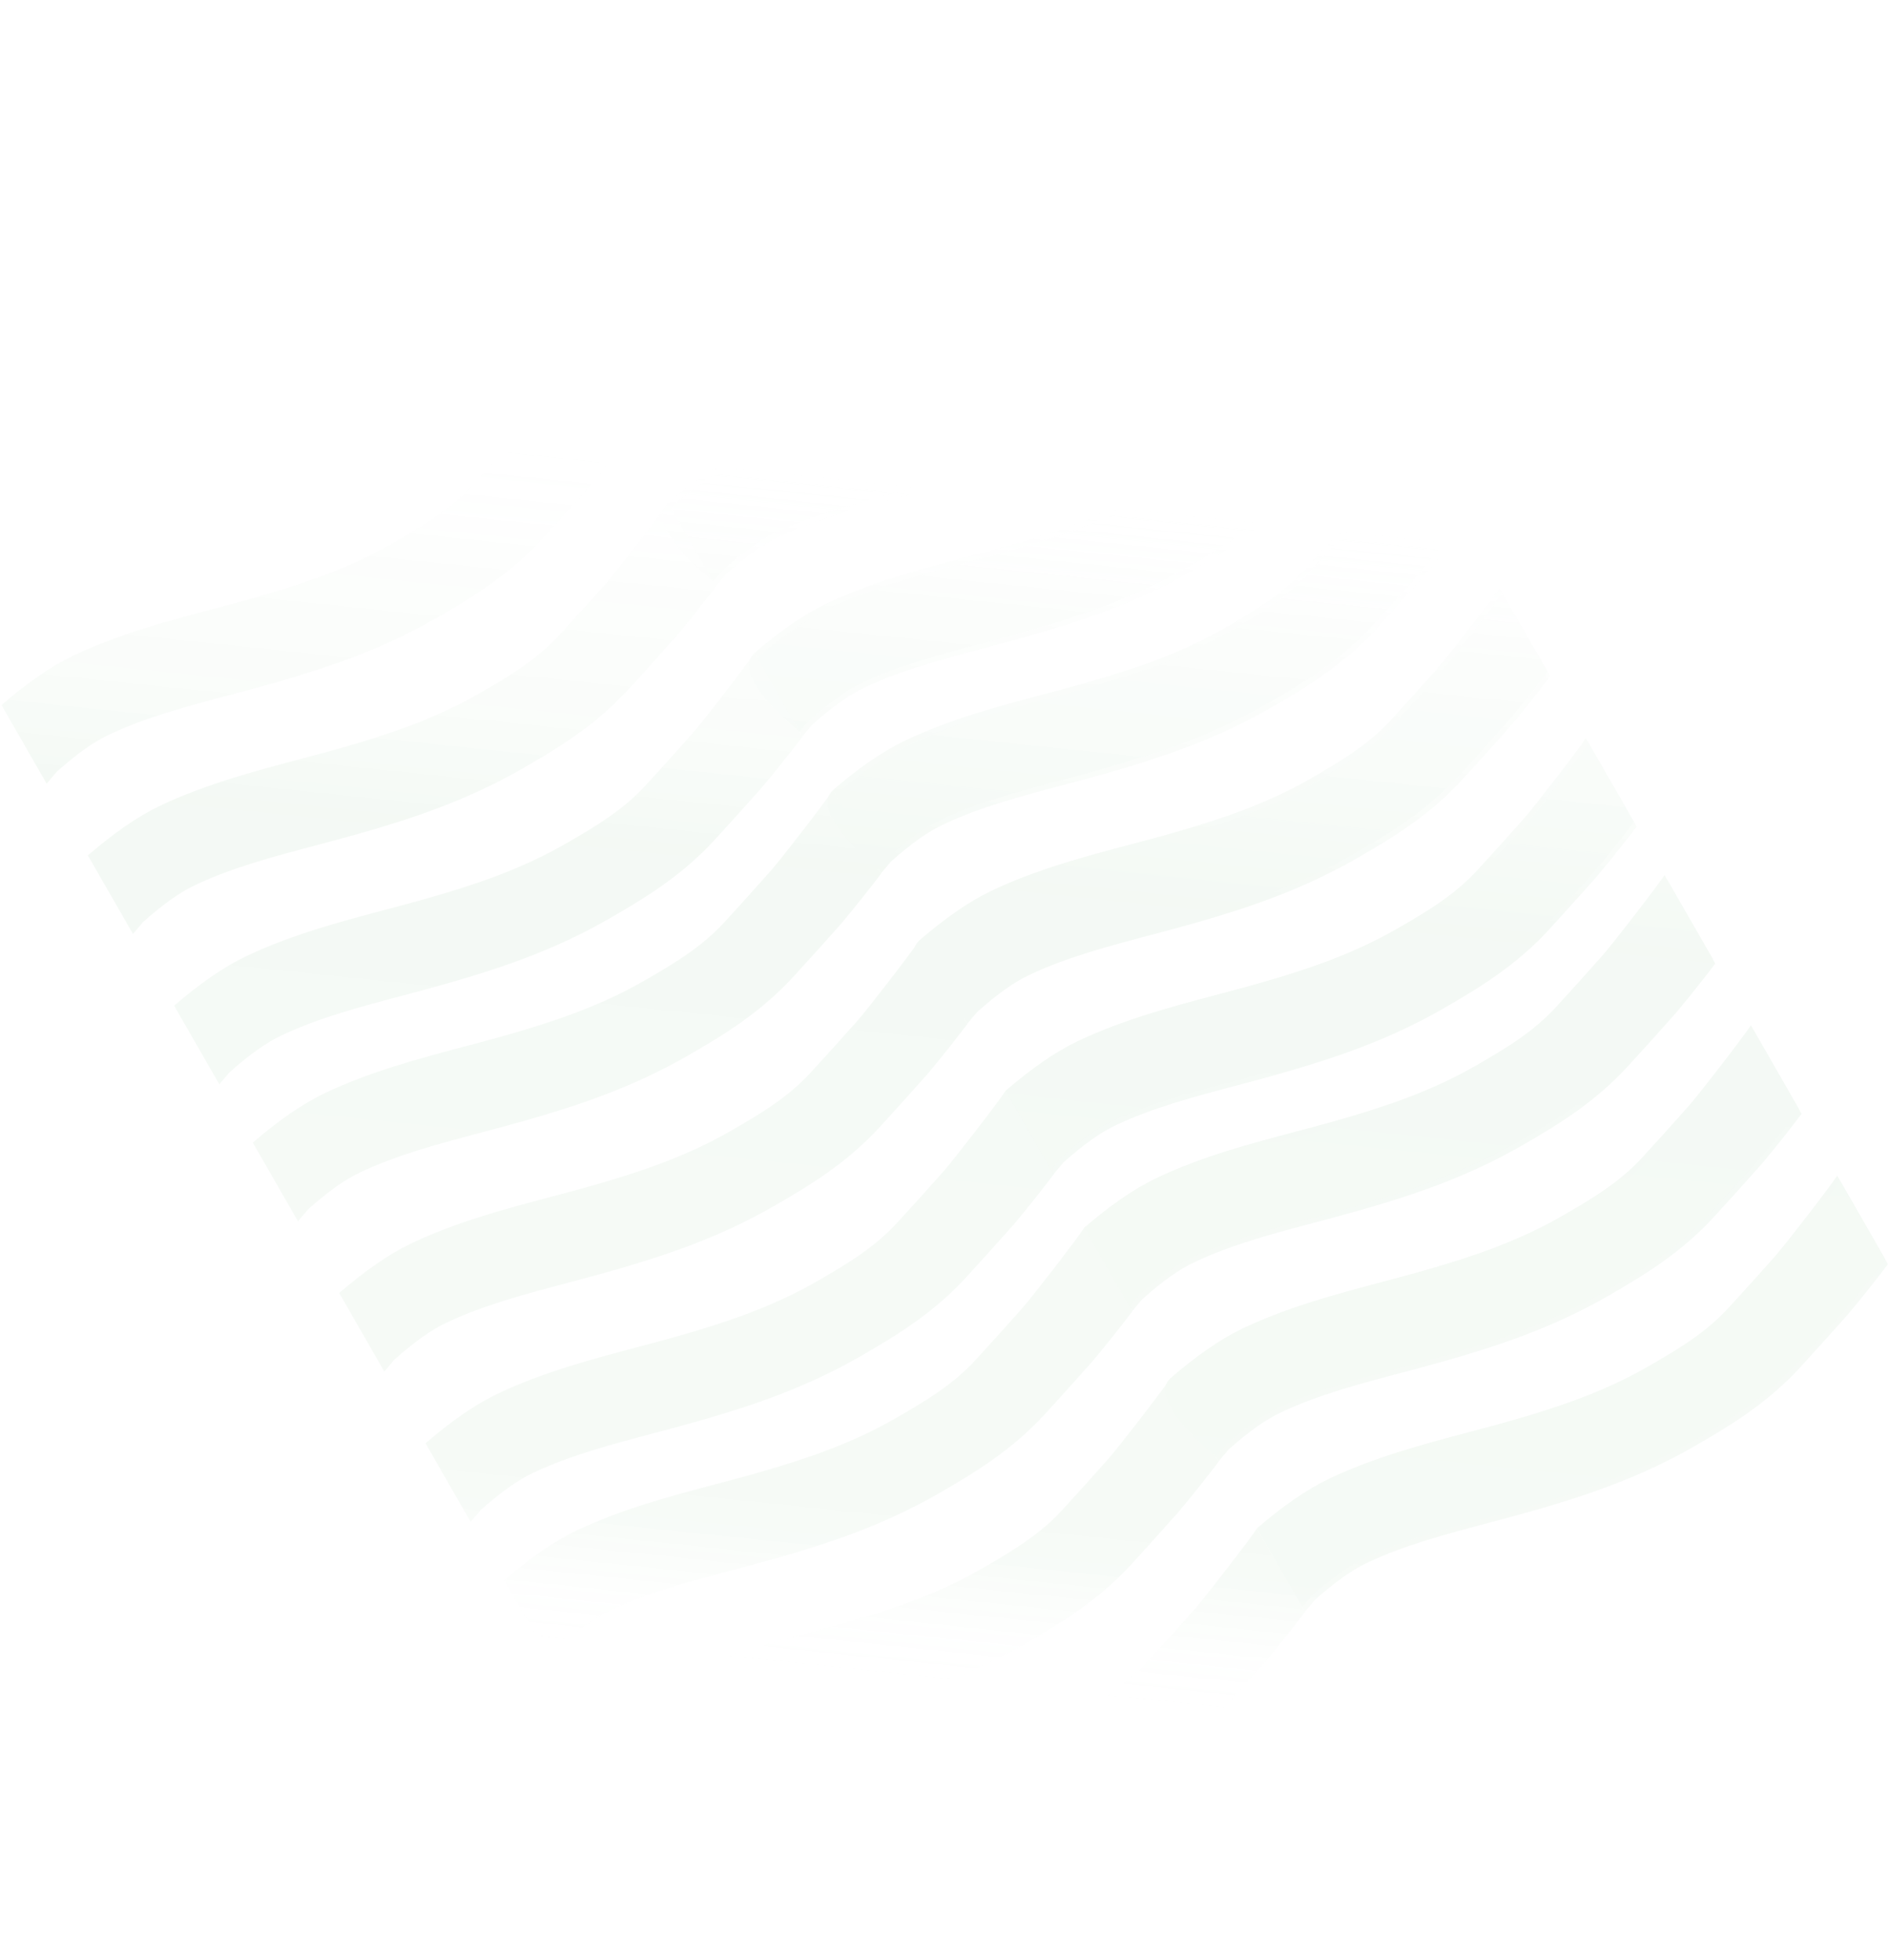 <svg width="1244" height="1291" viewBox="0 0 1244 1291" fill="none" xmlns="http://www.w3.org/2000/svg">
<g opacity="0.05">
<path d="M496.743 430.164C490.677 439.277 462.275 475.964 455.976 483.07C445.937 494.432 435.537 505.934 425.397 516.992C410.592 533.131 393.342 543.664 372.305 555.747C342.688 572.758 312.058 582.814 283.427 591.03C273.902 593.802 264.208 596.342 254.402 598.946C223.931 607.034 192.432 615.384 162.462 629.537C147.069 636.897 131.55 647.818 114.692 662.306L144.43 714.08L151.083 706.244C164.196 694.531 175.555 686.428 185.795 681.698C209.932 670.271 237.029 663.1 265.723 655.506C275.945 652.794 286.18 650.042 296.178 647.196C329.14 637.677 364.586 626.007 400.735 605.245C425.314 591.127 449.163 576.508 470.765 552.976C481.152 541.579 491.854 529.771 502.1 518.192C511.134 507.381 519.903 496.386 528.399 485.215L496.771 430.148L496.743 430.164ZM399.116 384.074C389.077 395.436 378.677 406.939 368.537 417.996C353.733 434.135 336.482 444.669 315.446 456.751C285.829 473.762 255.199 483.818 226.568 492.034C217.043 494.806 207.348 497.346 197.543 499.95C167.071 508.038 135.572 516.388 105.602 530.541C90.209 537.901 74.704 548.847 57.847 563.335L87.57 615.085L94.223 607.248C107.337 595.536 118.681 587.408 128.936 582.703C153.072 571.275 180.169 564.105 208.863 556.51C219.085 553.799 229.321 551.047 239.318 548.201C272.281 538.681 307.726 527.012 343.876 506.249C368.455 492.132 392.304 477.512 413.905 453.98C424.292 442.584 434.995 430.775 445.24 419.196C454.274 408.386 463.044 397.39 471.54 386.219L439.911 331.153C433.817 340.281 405.415 376.968 399.116 384.074ZM342.257 285.079C332.217 296.44 321.818 307.943 311.677 319C296.873 335.139 279.622 345.673 258.586 357.756C228.969 374.766 198.339 384.822 169.708 393.038C160.183 395.81 150.488 398.35 140.683 400.954C110.212 409.043 78.712 417.393 48.742 431.545C33.349 438.905 17.83 449.827 0.973 464.314L30.711 516.089L37.363 508.252C50.477 496.54 61.821 488.412 72.076 483.707C96.212 472.279 123.309 465.109 152.003 457.515C162.225 454.803 172.461 452.051 182.458 449.205C215.421 439.686 250.867 428.016 287.016 407.253C311.595 393.136 335.444 378.516 357.045 354.984C367.432 343.588 378.135 331.779 388.381 320.201C397.415 309.39 406.184 298.394 414.68 287.223L383.052 232.157C376.957 241.286 348.555 277.972 342.257 285.079Z" fill="url(#paint0_linear_2914_56)"/>
<path d="M662.264 718.339C656.197 727.452 627.795 764.138 621.496 771.245C611.457 782.606 601.058 794.11 590.918 805.167C576.113 821.306 558.862 831.84 537.826 843.922C508.209 860.933 477.579 870.988 448.948 879.205C439.423 881.977 429.728 884.517 419.923 887.121C389.452 895.209 357.952 903.559 327.982 917.712C312.589 925.072 297.07 935.993 280.213 950.481L309.951 1002.26L316.604 994.419C329.717 982.707 341.076 974.604 351.316 969.874C375.453 958.446 402.55 951.276 431.244 943.681C441.466 940.97 451.701 938.218 461.699 935.372C494.661 925.853 530.107 914.183 566.256 893.42C590.835 879.303 614.684 864.683 636.286 841.151C646.673 829.755 657.375 817.946 667.621 806.368C676.655 795.557 685.424 784.561 693.92 773.39C693.92 773.39 686.349 704.519 662.292 718.323C662.281 718.33 662.264 718.339 662.264 718.339ZM564.637 672.249C554.598 683.611 544.198 695.114 534.058 706.171C519.253 722.31 502.002 732.844 480.966 744.926C451.349 761.937 420.719 771.993 392.088 780.209C382.563 782.981 372.869 785.521 363.063 788.125C332.592 796.213 301.092 804.563 271.122 818.716C255.73 826.076 240.225 837.022 223.368 851.51L253.091 903.26L259.744 895.423C272.857 883.711 284.201 875.583 294.456 870.877C318.593 859.45 345.69 852.279 374.384 844.685C384.606 841.974 394.841 839.222 404.839 836.376C437.801 826.856 473.247 815.187 509.396 794.424C533.975 780.307 557.824 765.687 579.426 742.155C589.813 730.758 600.515 718.95 610.761 707.371C619.795 696.561 628.564 685.565 637.06 674.394L605.432 619.328C599.338 628.456 570.936 665.143 564.637 672.249ZM507.777 573.254C497.738 584.615 487.338 596.118 477.198 607.175C462.394 623.314 445.143 633.848 424.107 645.931C394.49 662.941 363.86 672.997 335.228 681.213C325.704 683.985 316.009 686.525 306.204 689.129C275.732 697.218 244.233 705.568 214.263 719.72C198.87 727.08 183.351 738.002 166.494 752.489L196.231 804.264L202.884 796.427C215.998 784.715 227.342 776.587 237.597 771.882C261.733 760.454 288.83 753.284 317.524 745.69C327.746 742.978 337.981 740.226 347.979 737.38C380.942 727.861 416.387 716.191 452.536 695.428C477.116 681.311 500.965 666.691 522.566 643.159C532.953 631.763 543.656 619.954 553.901 608.376C562.935 597.565 571.705 586.569 580.201 575.398L548.572 520.332C542.478 529.461 514.076 566.147 507.777 573.254Z" fill="url(#paint1_linear_2914_56)"/>
<path d="M827.781 1006.52C821.714 1015.63 793.312 1052.32 787.014 1059.42C776.974 1070.78 766.575 1082.29 756.434 1093.34C741.63 1109.48 724.379 1120.02 703.343 1132.1C673.726 1149.11 643.096 1159.17 614.465 1167.38C604.94 1170.15 595.246 1172.69 585.44 1175.3C554.969 1183.39 523.469 1191.74 493.499 1205.89C478.106 1213.25 462.587 1224.17 445.73 1238.66L475.468 1290.43L482.12 1282.6C495.234 1270.88 506.592 1262.78 516.833 1258.05C540.969 1246.62 568.066 1239.45 596.76 1231.86C606.982 1229.15 617.218 1226.4 627.215 1223.55C660.178 1214.03 695.624 1202.36 731.773 1181.6C756.352 1167.48 780.201 1152.86 801.802 1129.33C812.189 1117.93 822.892 1106.12 833.138 1094.54C842.172 1083.73 850.941 1072.74 859.437 1061.57L827.809 1006.5C827.809 1006.5 833.848 997.404 827.781 1006.52ZM730.154 960.427C720.115 971.789 709.715 983.291 699.575 994.349C684.77 1010.49 667.52 1021.02 646.483 1033.1C616.866 1050.11 586.236 1060.17 557.605 1068.39C548.08 1071.16 538.386 1073.7 528.581 1076.3C498.109 1084.39 466.61 1092.74 436.639 1106.89C421.247 1114.25 405.742 1125.2 388.885 1139.69L418.608 1191.44L425.261 1183.6C438.375 1171.89 449.718 1163.76 459.973 1159.06C484.11 1147.63 511.207 1140.46 539.901 1132.86C550.123 1130.15 560.358 1127.4 570.356 1124.55C603.318 1115.03 638.764 1103.36 674.913 1082.6C699.492 1068.48 723.341 1053.86 744.943 1030.33C755.33 1018.94 766.033 1007.13 776.278 995.549C785.312 984.739 794.081 973.743 802.577 962.572L770.949 907.506C764.855 916.634 736.453 953.321 730.154 960.427ZM673.294 861.432C663.255 872.793 652.855 884.296 642.715 895.353C627.911 911.492 610.66 922.026 589.624 934.108C560.007 951.119 529.377 961.175 500.746 969.391C491.221 972.163 481.526 974.703 471.721 977.307C441.249 985.396 409.75 993.745 379.78 1007.9C364.387 1015.26 348.868 1026.18 332.011 1040.67L361.748 1092.44L368.401 1084.61C381.515 1072.89 392.859 1064.76 403.114 1060.06C427.25 1048.63 454.347 1041.46 483.041 1033.87C493.263 1031.16 503.498 1028.4 513.496 1025.56C546.459 1016.04 581.904 1004.37 618.053 983.606C642.633 969.489 666.482 954.869 688.083 931.337C698.47 919.941 709.173 908.132 719.418 896.554C728.452 885.743 737.222 874.747 745.718 863.576C745.718 863.576 720.184 799.381 714.089 808.51C707.995 817.639 679.593 854.325 673.294 861.432Z" fill="url(#paint2_linear_2914_56)"/>
<path d="M880.621 201.139C874.554 210.252 846.152 246.938 839.853 254.045C829.814 265.406 819.414 276.909 809.274 287.966C794.47 304.105 777.219 314.639 756.183 326.722C726.566 343.732 695.936 353.788 667.305 362.005C657.78 364.776 648.085 367.317 638.28 369.92C607.808 378.009 576.309 386.359 546.339 400.511C530.946 407.871 515.427 418.793 498.57 433.28L528.307 485.055L534.96 477.218C548.074 465.506 559.432 457.403 569.673 452.673C593.809 441.245 620.906 434.075 649.6 426.48C659.822 423.769 670.058 421.017 680.055 418.171C713.018 408.652 748.463 396.982 784.613 376.219C809.192 362.102 833.041 347.482 854.642 323.95C865.029 312.554 875.732 300.745 885.978 289.167C895.012 278.356 903.781 267.36 912.277 256.189L880.649 201.123L880.621 201.139ZM782.994 155.049C772.954 166.411 762.555 177.913 752.415 188.971C737.61 205.11 720.359 215.643 699.323 227.726C669.706 244.737 639.076 254.792 610.445 263.009C600.92 265.781 591.226 268.321 581.42 270.925C550.949 279.013 519.449 287.363 489.479 301.516C474.087 308.876 458.582 319.822 441.724 334.309L471.448 386.059L478.1 378.223C491.214 366.511 502.558 358.382 512.813 353.677C536.95 342.25 564.046 335.079 592.74 327.485C602.962 324.773 613.198 322.021 623.196 319.175C656.158 309.656 691.604 297.987 727.753 277.224C752.332 263.106 776.181 248.487 797.782 224.955C808.169 213.558 818.872 201.75 829.118 190.171C838.152 179.361 846.921 168.365 855.417 157.194L823.789 102.127C817.694 111.256 789.292 147.942 782.994 155.049ZM726.134 56.053C716.095 67.415 705.695 78.918 695.555 89.975C680.75 106.114 663.5 116.648 642.463 128.73C612.847 145.741 582.216 155.797 553.585 164.013C544.061 166.785 534.366 169.325 524.561 171.929C494.089 180.017 462.59 188.367 432.62 202.52C417.227 209.88 401.708 220.801 384.851 235.289L414.588 287.064L421.241 279.227C434.355 267.515 445.699 259.387 455.953 254.681C480.09 243.254 507.187 236.083 535.881 228.489C546.103 225.778 556.338 223.026 566.336 220.18C599.299 210.66 634.744 198.991 670.893 178.228C695.472 164.111 719.321 149.491 740.923 125.959C751.31 114.562 762.013 102.754 772.258 91.175C781.292 80.365 790.061 69.369 798.557 58.198L766.929 3.132C760.835 12.26 732.433 48.947 726.134 56.053Z" fill="url(#paint3_linear_2914_56)"/>
<path d="M1046.14 489.314C1040.07 498.427 1011.67 535.113 1005.37 542.22C995.335 553.581 984.935 565.084 974.795 576.141C959.991 592.28 942.74 602.814 921.704 614.897C892.087 631.908 861.456 641.963 832.825 650.18C823.3 652.951 813.606 655.491 803.801 658.095C773.329 666.184 741.83 674.534 711.86 688.686C696.467 696.046 680.948 706.968 664.09 721.455L693.828 773.23L700.481 765.394C713.595 753.682 724.953 745.578 735.194 740.848C759.33 729.421 786.427 722.25 815.121 714.656C825.343 711.944 835.578 709.192 845.576 706.346C878.539 696.827 913.984 685.158 950.133 664.395C974.713 650.277 998.562 635.658 1020.16 612.126C1030.55 600.729 1041.25 588.921 1051.5 577.342C1060.53 566.532 1069.3 555.536 1077.8 544.365L1046.17 489.298L1046.14 489.314ZM948.514 443.224C938.475 454.585 928.075 466.088 917.935 477.146C903.131 493.285 885.88 503.818 864.844 515.901C835.227 532.912 804.597 542.967 775.966 551.184C766.441 553.956 756.746 556.496 746.941 559.1C716.469 567.188 684.97 575.538 655 589.691C639.607 597.051 624.102 607.997 607.245 622.484L636.968 674.234L643.621 666.398C656.735 654.686 668.079 646.557 678.334 641.852C702.47 630.425 729.567 623.254 758.261 615.66C768.483 612.948 778.719 610.196 788.716 607.35C821.679 597.831 857.124 586.162 893.274 565.399C917.853 551.281 941.702 536.662 963.303 513.13C973.69 501.733 984.393 489.925 994.639 478.346C1003.67 467.536 1012.44 456.54 1020.94 445.369L989.31 390.302C983.215 399.431 954.813 436.117 948.514 443.224ZM891.655 344.228C881.616 355.59 871.216 367.093 861.076 378.15C846.271 394.289 829.02 404.823 807.984 416.905C778.367 433.916 747.737 443.972 719.106 452.188C709.581 454.96 699.887 457.5 690.081 460.104C659.61 468.192 628.11 476.542 598.14 490.695C582.748 498.055 567.228 508.976 550.371 523.464L580.109 575.239L586.761 567.402C599.875 555.69 611.219 547.562 621.474 542.857C645.611 531.429 672.707 524.258 701.401 516.664C711.623 513.953 721.859 511.201 731.856 508.355C764.819 498.835 800.265 487.166 836.414 466.403C860.993 452.286 884.842 437.666 906.444 414.134C916.831 402.737 927.533 390.929 937.779 379.35C946.813 368.54 955.582 357.544 964.078 346.373L932.45 291.307C926.355 300.435 897.954 337.122 891.655 344.228Z" fill="url(#paint4_linear_2914_56)"/>
<path d="M1211.66 777.492C1205.59 786.604 1177.19 823.291 1170.89 830.397C1160.85 841.759 1150.45 853.262 1140.31 864.319C1125.51 880.458 1108.26 890.992 1087.22 903.074C1057.6 920.085 1026.97 930.141 998.342 938.357C988.817 941.129 979.123 943.669 969.318 946.273C938.846 954.361 907.347 962.711 877.377 976.864C861.984 984.224 846.465 995.145 829.607 1009.63L859.345 1061.41L865.998 1053.57C879.112 1041.86 890.47 1033.76 900.71 1029.03C924.847 1017.6 951.944 1010.43 980.638 1002.83C990.86 1000.12 1001.1 997.37 1011.09 994.524C1044.06 985.004 1079.5 973.335 1115.65 952.572C1140.23 938.455 1164.08 923.835 1185.68 900.303C1196.07 888.907 1206.77 877.098 1217.02 865.519C1226.05 854.709 1234.82 843.713 1243.31 832.542L1211.69 777.476L1211.66 777.492ZM1114.03 731.402C1103.99 742.763 1093.59 754.266 1083.45 765.323C1068.65 781.462 1051.4 791.996 1030.36 804.079C1000.74 821.089 970.114 831.145 941.483 839.362C931.958 842.133 922.263 844.673 912.458 847.277C881.986 855.366 850.487 863.716 820.517 877.868C805.124 885.228 789.619 896.174 772.762 910.662L802.485 962.412L809.138 954.576C822.252 942.863 833.596 934.735 843.851 930.03C867.987 918.602 895.084 911.432 923.778 903.838C934 901.126 944.236 898.374 954.233 895.528C987.196 886.009 1022.64 874.339 1058.79 853.576C1083.37 839.459 1107.22 824.839 1128.82 801.307C1139.21 789.911 1149.91 778.102 1160.16 766.524C1169.19 755.713 1177.96 744.717 1186.45 733.546L1154.83 678.48C1148.73 687.609 1120.33 724.295 1114.03 731.402ZM1057.17 632.406C1047.13 643.768 1036.73 655.27 1026.59 666.328C1011.79 682.467 994.537 693 973.501 705.083C943.884 722.094 913.254 732.15 884.623 740.366C875.098 743.138 865.404 745.678 855.598 748.282C825.127 756.37 793.627 764.72 763.657 778.873C748.264 786.233 732.745 797.154 715.888 811.642L745.626 863.416L752.278 855.58C765.392 843.868 776.736 835.739 786.991 831.034C811.127 819.607 838.224 812.436 866.918 804.842C877.14 802.13 887.376 799.378 897.373 796.532C930.336 787.013 965.782 775.344 1001.93 754.581C1026.51 740.463 1050.36 725.844 1071.96 702.312C1082.35 690.915 1093.05 679.107 1103.3 667.528C1112.33 656.718 1121.1 645.722 1129.6 634.551L1097.97 579.484C1091.87 588.613 1063.47 625.3 1057.17 632.406Z" fill="url(#paint5_linear_2914_56)"/>
<path d="M878.851 198.057C872.784 207.17 844.382 243.856 838.083 250.963C828.044 262.324 817.644 273.827 807.504 284.884C792.7 301.023 775.449 311.557 754.412 323.639C724.796 340.65 694.166 350.706 665.534 358.922C656.01 361.694 646.315 364.234 636.51 366.838C606.038 374.927 574.539 383.276 544.569 397.429C529.176 404.789 513.657 415.711 496.8 430.198C479.942 444.686 526.537 481.973 526.537 481.973L533.19 474.136C546.304 462.424 557.662 454.321 567.903 449.591C592.039 438.163 619.136 430.993 647.83 423.398C658.052 420.687 668.287 417.935 678.285 415.089C711.248 405.569 746.693 393.9 782.842 373.137C807.421 359.02 831.27 344.4 852.872 320.868C863.259 309.472 873.962 297.663 884.207 286.084C893.241 275.274 902.011 264.278 910.507 253.107L878.878 198.041L878.851 198.057ZM781.223 151.967C771.184 163.328 760.784 174.831 750.644 185.889C735.84 202.028 718.589 212.561 697.553 224.644C667.936 241.655 637.306 251.71 608.675 259.927C599.15 262.698 589.455 265.239 579.65 267.842C549.178 275.931 517.679 284.281 487.709 298.434C472.316 305.793 456.811 316.74 439.954 331.227C423.097 345.715 469.678 382.977 469.678 382.977L476.33 375.141C489.444 363.429 500.788 355.3 511.043 350.595C535.179 339.168 562.276 331.997 590.97 324.403C601.192 321.691 611.428 318.939 621.425 316.093C654.388 306.574 689.834 294.904 725.983 274.142C750.562 260.024 774.411 245.405 796.012 221.873C806.399 210.476 817.102 198.668 827.348 187.089C836.382 176.278 845.151 165.283 853.647 154.112L822.019 99.045C815.924 108.174 787.522 144.86 781.223 151.967ZM724.364 52.971C714.325 64.333 703.925 75.835 693.785 86.893C678.98 103.032 661.729 113.566 640.693 125.648C611.076 142.659 580.446 152.715 551.815 160.931C542.29 163.703 532.596 166.243 522.79 168.847C492.319 176.935 460.819 185.285 430.849 199.438C415.457 206.798 399.938 217.719 383.08 232.207C366.223 246.694 412.818 283.981 412.818 283.981L419.471 276.145C432.584 264.433 443.928 256.304 454.183 251.599C478.32 240.172 505.416 233.001 534.111 225.407C544.333 222.696 554.568 219.943 564.566 217.098C597.528 207.578 632.974 195.909 669.123 175.146C693.702 161.028 717.551 146.409 739.153 122.877C749.54 111.48 760.242 99.672 770.488 88.093C779.522 77.283 788.291 66.287 796.787 55.116L765.159 0.049C759.065 9.178 730.663 45.865 724.364 52.971Z" fill="url(#paint6_linear_2914_56)"/>
<path d="M1044.37 486.232C1038.3 495.345 1009.9 532.031 1003.6 539.138C993.565 550.499 983.165 562.002 973.025 573.059C958.22 589.198 940.97 599.732 919.933 611.815C890.316 628.826 859.686 638.881 831.055 647.097C821.53 649.869 811.836 652.409 802.03 655.013C771.559 663.102 740.059 671.451 710.089 685.604C694.697 692.964 679.178 703.886 662.32 718.373L692.058 770.148L698.711 762.312C711.825 750.599 723.183 742.496 733.423 737.766C757.56 726.339 784.657 719.168 813.351 711.574C823.573 708.862 833.808 706.11 843.806 703.264C876.768 693.745 912.214 682.075 948.363 661.313C972.942 647.195 996.791 632.576 1018.39 609.044C1028.78 597.647 1039.48 585.839 1049.73 574.26C1058.76 563.449 1067.53 552.454 1076.03 541.283L1044.4 486.216L1044.37 486.232ZM946.744 440.142C936.705 451.503 926.305 463.006 916.165 474.064C901.361 490.203 884.11 500.736 863.073 512.819C833.457 529.83 802.826 539.885 774.195 548.102C764.671 550.874 754.976 553.414 745.171 556.018C714.699 564.106 683.2 572.456 653.23 586.609C637.837 593.969 622.332 604.915 605.475 619.402C588.618 633.89 635.198 671.152 635.198 671.152L641.851 663.316C654.965 651.604 666.309 643.475 676.563 638.77C700.7 627.343 727.797 620.172 756.491 612.578C766.713 609.866 776.948 607.114 786.946 604.268C819.909 594.749 855.354 583.08 891.503 562.317C916.083 548.199 939.932 533.58 961.533 510.048C971.92 498.651 982.623 486.843 992.868 475.264C1001.9 464.453 1010.67 453.458 1019.17 442.287L987.539 387.22C981.445 396.349 953.043 433.035 946.744 440.142ZM889.885 341.146C879.845 352.508 869.446 364.011 859.305 375.068C844.501 391.207 827.25 401.741 806.214 413.823C776.597 430.834 745.967 440.89 717.336 449.106C707.811 451.878 698.116 454.418 688.311 457.022C657.839 465.11 626.34 473.46 596.37 487.613C580.977 494.973 565.458 505.894 548.601 520.382C531.744 534.869 578.339 572.157 578.339 572.157L584.991 564.32C598.105 552.608 609.449 544.48 619.704 539.774C643.84 528.347 670.937 521.176 699.631 513.582C709.853 510.871 720.089 508.118 730.086 505.273C763.049 495.753 798.494 484.084 834.644 463.321C859.223 449.203 883.072 434.584 904.673 411.052C915.06 399.655 925.763 387.847 936.009 376.268C945.043 365.458 953.812 354.462 962.308 343.291L930.68 288.225C924.585 297.353 896.183 334.04 889.885 341.146Z" fill="url(#paint7_linear_2914_56)"/>
<path d="M1209.89 774.41C1203.82 783.522 1175.42 820.209 1169.12 827.315C1159.08 838.677 1148.68 850.18 1138.54 861.237C1123.74 877.376 1106.49 887.91 1085.45 899.992C1055.83 917.003 1025.2 927.059 996.572 935.275C987.047 938.047 977.353 940.587 967.547 943.191C937.076 951.279 905.576 959.629 875.606 973.782C860.214 981.142 844.695 992.063 827.837 1006.55L857.575 1058.33L864.227 1050.49C877.341 1038.78 888.699 1030.67 898.94 1025.94C923.077 1014.52 950.173 1007.35 978.868 999.751C989.09 997.04 999.325 994.288 1009.32 991.442C1042.29 981.922 1077.73 970.253 1113.88 949.49C1138.46 935.373 1162.31 920.753 1183.91 897.221C1194.3 885.824 1205 874.016 1215.24 862.437C1224.28 851.627 1233.05 840.631 1241.54 829.46L1209.92 774.394L1209.89 774.41ZM1112.26 728.32C1102.22 739.681 1091.82 751.184 1081.68 762.241C1066.88 778.38 1049.63 788.914 1028.59 800.996C998.974 818.007 968.343 828.063 939.712 836.279C930.188 839.051 920.493 841.591 910.688 844.195C880.216 852.284 848.717 860.633 818.747 874.786C803.354 882.146 787.849 893.092 770.992 907.58L800.715 959.33L807.368 951.493C820.482 939.781 831.826 931.653 842.08 926.948C866.217 915.52 893.314 908.35 922.008 900.755C932.23 898.044 942.465 895.292 952.463 892.446C985.426 882.927 1020.87 871.257 1057.02 850.494C1081.6 836.377 1105.45 821.757 1127.05 798.225C1137.44 786.829 1148.14 775.02 1158.39 763.442C1167.42 752.631 1176.19 741.635 1184.68 730.464L1153.06 675.398C1146.96 684.527 1118.56 721.213 1112.26 728.32ZM1055.4 629.324C1045.36 640.685 1034.96 652.188 1024.82 663.246C1010.02 679.385 992.767 689.918 971.731 702.001C942.114 719.012 911.484 729.067 882.853 737.284C873.328 740.056 863.633 742.596 853.828 745.2C823.357 753.288 791.857 761.638 761.887 775.791C746.494 783.151 730.975 794.072 714.118 808.559L743.856 860.334L750.508 852.498C763.622 840.786 774.966 832.657 785.221 827.952C809.357 816.525 836.454 809.354 865.148 801.76C875.37 799.048 885.606 796.296 895.603 793.45C928.566 783.931 964.011 772.261 1000.16 751.499C1024.74 737.381 1048.59 722.762 1070.19 699.23C1080.58 687.833 1091.28 676.025 1101.53 664.446C1110.56 653.635 1119.33 642.64 1127.82 631.469L1096.2 576.402C1090.1 585.531 1061.7 622.217 1055.4 629.324Z" fill="url(#paint8_linear_2914_56)"/>
<path d="M878.823 198.009C872.756 207.121 844.354 243.808 838.055 250.914C828.016 262.276 817.616 273.779 807.476 284.836C792.672 300.975 775.421 311.509 754.385 323.591C724.768 340.602 694.138 350.658 665.507 358.874C655.982 361.646 646.287 364.186 636.482 366.79C606.01 374.878 574.511 383.228 544.541 397.381C529.148 404.741 513.629 415.662 496.772 430.15L526.509 481.924L533.162 474.088C546.276 462.376 557.634 454.272 567.875 449.542C592.011 438.115 619.108 430.944 647.802 423.35C658.024 420.639 668.26 417.886 678.257 415.041C711.22 405.521 746.665 393.852 782.815 373.089C807.394 358.971 831.243 344.352 852.844 320.82C863.231 309.423 873.934 297.615 884.18 286.036C893.214 275.226 901.983 264.23 910.479 253.059L878.851 197.993L878.823 198.009ZM781.196 151.919C771.156 163.28 760.757 174.783 750.616 185.84C735.812 201.979 718.561 212.513 697.525 224.595C667.908 241.606 637.278 251.662 608.647 259.878C599.122 262.65 589.428 265.19 579.622 267.794C549.151 275.883 517.651 284.232 487.681 298.385C472.289 305.745 456.784 316.691 439.926 331.179L469.65 382.929L476.302 375.092C489.416 363.38 500.76 355.252 511.015 350.547C535.152 339.119 562.248 331.949 590.942 324.354C601.164 321.643 611.4 318.891 621.398 316.045C654.36 306.526 689.806 294.856 725.955 274.093C750.534 259.976 774.383 245.356 795.984 221.824C806.371 210.428 817.074 198.619 827.32 187.041C836.354 176.23 845.123 165.234 853.619 154.063L821.991 98.997C815.896 108.125 787.494 144.812 781.196 151.919ZM724.336 52.923C714.297 64.284 703.897 75.787 693.757 86.845C678.952 102.984 661.702 113.517 640.665 125.6C611.049 142.611 580.418 152.666 551.787 160.883C542.263 163.654 532.568 166.195 522.763 168.798C492.291 176.887 460.792 185.237 430.822 199.39C415.429 206.75 399.91 217.671 383.053 232.158L412.79 283.933L419.443 276.097C432.557 264.385 443.901 256.256 454.155 251.551C478.292 240.124 505.389 232.953 534.083 225.359C544.305 222.647 554.54 219.895 564.538 217.049C597.501 207.53 632.946 195.86 669.095 175.098C693.674 160.98 717.523 146.361 739.125 122.829C749.512 111.432 760.215 99.624 770.46 88.045C779.494 77.234 788.263 66.239 796.759 55.068L765.131 0.001C759.037 9.13 730.635 45.816 724.336 52.923Z" fill="url(#paint9_linear_2914_56)"/>
<path d="M1044.34 486.184C1038.28 495.296 1009.87 531.983 1003.58 539.089C993.537 550.451 983.137 561.954 972.997 573.011C958.193 589.15 940.942 599.684 919.905 611.766C890.289 628.777 859.658 638.833 831.027 647.049C821.503 649.821 811.808 652.361 802.003 654.965C771.531 663.053 740.032 671.403 710.062 685.556C694.669 692.916 679.15 703.837 662.293 718.325L692.03 770.1L698.683 762.263C711.797 750.551 723.155 742.447 733.395 737.718C757.532 726.29 784.629 719.12 813.323 711.525C823.545 708.814 833.78 706.062 843.778 703.216C876.74 693.696 912.186 682.027 948.335 661.264C972.914 647.147 996.764 632.527 1018.36 608.995C1028.75 597.599 1039.45 585.79 1049.7 574.211C1058.73 563.401 1067.5 552.405 1076 541.234L1044.37 486.168L1044.34 486.184ZM946.716 440.094C936.677 451.455 926.277 462.958 916.137 474.015C901.333 490.154 884.082 500.688 863.046 512.771C833.429 529.781 802.799 539.837 774.168 548.053C764.643 550.825 754.948 553.365 745.143 555.969C714.671 564.058 683.172 572.408 653.202 586.56C637.809 593.92 622.304 604.866 605.447 619.354L635.17 671.104L641.823 663.267C654.937 651.555 666.281 643.427 676.536 638.722C700.672 627.294 727.769 620.124 756.463 612.53C766.685 609.818 776.921 607.066 786.918 604.22C819.881 594.701 855.326 583.031 891.476 562.268C916.055 548.151 939.904 533.531 961.505 509.999C971.892 498.603 982.595 486.794 992.841 475.216C1001.87 464.405 1010.64 453.409 1019.14 442.238L987.512 387.172C981.417 396.301 953.015 432.987 946.716 440.094ZM889.857 341.098C879.818 352.46 869.418 363.962 859.278 375.02C844.473 391.159 827.222 401.692 806.186 413.775C776.569 430.786 745.939 440.841 717.308 449.058C707.783 451.83 698.089 454.37 688.283 456.974C657.812 465.062 626.312 473.412 596.342 487.565C580.95 494.925 565.431 505.846 548.573 520.334L578.311 572.108L584.964 564.272C598.077 552.56 609.421 544.431 619.676 539.726C643.813 528.299 670.909 521.128 699.604 513.534C709.826 510.822 720.061 508.07 730.058 505.224C763.021 495.705 798.467 484.036 834.616 463.273C859.195 449.155 883.044 434.536 904.646 411.004C915.033 399.607 925.735 387.799 935.981 376.22C945.015 365.41 953.784 354.414 962.28 343.243L930.652 288.176C924.557 297.305 896.156 333.991 889.857 341.098Z" fill="url(#paint10_linear_2914_56)"/>
<path d="M1209.86 774.361C1203.79 783.474 1175.39 820.16 1169.09 827.267C1159.05 838.628 1148.65 850.131 1138.51 861.188C1123.71 877.328 1106.46 887.861 1085.42 899.944C1055.81 916.955 1025.18 927.01 996.544 935.227C987.019 937.998 977.325 940.539 967.519 943.142C937.048 951.231 905.548 959.581 875.578 973.733C860.186 981.093 844.667 992.015 827.809 1006.5L857.547 1058.28L864.2 1050.44C877.313 1038.73 888.672 1030.62 898.912 1025.89C923.049 1014.47 950.146 1007.3 978.84 999.703C989.062 996.991 999.297 994.239 1009.29 991.393C1042.26 981.874 1077.7 970.204 1113.85 949.441C1138.43 935.324 1162.28 920.704 1183.88 897.173C1194.27 885.776 1204.97 873.967 1215.22 862.389C1224.25 851.578 1233.02 840.582 1241.52 829.411L1209.89 774.345L1209.86 774.361ZM1112.23 728.271C1102.19 739.633 1091.79 751.135 1081.65 762.193C1066.85 778.332 1049.6 788.865 1028.56 800.948C998.946 817.959 968.316 828.015 939.684 836.231C930.16 839.003 920.465 841.543 910.66 844.147C880.188 852.235 848.689 860.585 818.719 874.738C803.326 882.098 787.821 893.044 770.964 907.531C754.107 922.019 800.687 959.281 800.687 959.281L807.34 951.445C820.454 939.733 831.798 931.604 842.053 926.899C866.189 915.472 893.286 908.301 921.98 900.707C932.202 897.995 942.437 895.243 952.435 892.398C985.398 882.878 1020.84 871.209 1056.99 850.446C1081.57 836.328 1105.42 821.709 1127.02 798.177C1137.41 786.78 1148.11 774.972 1158.36 763.393C1167.39 752.583 1176.16 741.587 1184.66 730.416L1153.03 675.349C1146.93 684.478 1118.53 721.165 1112.23 728.271ZM1055.37 629.276C1045.33 640.637 1034.93 652.14 1024.79 663.197C1009.99 679.336 992.739 689.87 971.703 701.952C942.086 718.963 911.456 729.019 882.825 737.235C873.3 740.007 863.605 742.547 853.8 745.151C823.329 753.24 791.829 761.589 761.859 775.742C746.466 783.102 730.947 794.023 714.09 808.511L743.828 860.286L750.48 852.449C763.594 840.737 774.938 832.609 785.193 827.904C809.329 816.476 836.426 809.305 865.12 801.711C875.342 799 885.578 796.248 895.575 793.402C928.538 783.882 963.984 772.213 1000.13 751.45C1024.71 737.333 1048.56 722.713 1070.16 699.181C1080.55 687.785 1091.25 675.976 1101.5 664.397C1110.53 653.587 1119.3 642.591 1127.8 631.42L1096.17 576.354C1090.07 585.482 1061.67 622.169 1055.37 629.276Z" fill="url(#paint11_linear_2914_56)"/>
</g>
<defs>
<linearGradient id="paint0_linear_2914_56" x1="689" y1="327.5" x2="607.805" y2="1108.05" gradientUnits="userSpaceOnUse">
<stop stop-color="white" stop-opacity="0"/>
<stop offset="0.101" stop-color="#96C89C" stop-opacity="0.444"/>
<stop offset="0.232" stop-color="#59A962" stop-opacity="0.699"/>
<stop offset="0.322" stop-color="#12841F"/>
<stop offset="0.508" stop-color="#1F8B2B" stop-opacity="0.945"/>
<stop offset="0.711" stop-color="#278F33" stop-opacity="0.91"/>
<stop offset="0.884" stop-color="#30943C" stop-opacity="0.872"/>
<stop offset="1" stop-color="white" stop-opacity="0"/>
</linearGradient>
<linearGradient id="paint1_linear_2914_56" x1="689" y1="327.5" x2="607.805" y2="1108.05" gradientUnits="userSpaceOnUse">
<stop stop-color="white" stop-opacity="0"/>
<stop offset="0.101" stop-color="#96C89C" stop-opacity="0.444"/>
<stop offset="0.232" stop-color="#59A962" stop-opacity="0.699"/>
<stop offset="0.322" stop-color="#12841F"/>
<stop offset="0.508" stop-color="#1F8B2B" stop-opacity="0.945"/>
<stop offset="0.711" stop-color="#278F33" stop-opacity="0.91"/>
<stop offset="0.884" stop-color="#30943C" stop-opacity="0.872"/>
<stop offset="1" stop-color="white" stop-opacity="0"/>
</linearGradient>
<linearGradient id="paint2_linear_2914_56" x1="689" y1="327.5" x2="607.805" y2="1108.05" gradientUnits="userSpaceOnUse">
<stop stop-color="white" stop-opacity="0"/>
<stop offset="0.101" stop-color="#96C89C" stop-opacity="0.444"/>
<stop offset="0.232" stop-color="#59A962" stop-opacity="0.699"/>
<stop offset="0.322" stop-color="#12841F"/>
<stop offset="0.508" stop-color="#1F8B2B" stop-opacity="0.945"/>
<stop offset="0.711" stop-color="#278F33" stop-opacity="0.91"/>
<stop offset="0.884" stop-color="#30943C" stop-opacity="0.872"/>
<stop offset="1" stop-color="white" stop-opacity="0"/>
</linearGradient>
<linearGradient id="paint3_linear_2914_56" x1="689" y1="327.5" x2="607.805" y2="1108.05" gradientUnits="userSpaceOnUse">
<stop stop-color="white" stop-opacity="0"/>
<stop offset="0.101" stop-color="#96C89C" stop-opacity="0.444"/>
<stop offset="0.232" stop-color="#59A962" stop-opacity="0.699"/>
<stop offset="0.322" stop-color="#12841F"/>
<stop offset="0.508" stop-color="#1F8B2B" stop-opacity="0.945"/>
<stop offset="0.711" stop-color="#278F33" stop-opacity="0.91"/>
<stop offset="0.884" stop-color="#30943C" stop-opacity="0.872"/>
<stop offset="1" stop-color="white" stop-opacity="0"/>
</linearGradient>
<linearGradient id="paint4_linear_2914_56" x1="689" y1="327.5" x2="607.805" y2="1108.05" gradientUnits="userSpaceOnUse">
<stop stop-color="white" stop-opacity="0"/>
<stop offset="0.101" stop-color="#96C89C" stop-opacity="0.444"/>
<stop offset="0.232" stop-color="#59A962" stop-opacity="0.699"/>
<stop offset="0.322" stop-color="#12841F"/>
<stop offset="0.508" stop-color="#1F8B2B" stop-opacity="0.945"/>
<stop offset="0.711" stop-color="#278F33" stop-opacity="0.91"/>
<stop offset="0.884" stop-color="#30943C" stop-opacity="0.872"/>
<stop offset="1" stop-color="white" stop-opacity="0"/>
</linearGradient>
<linearGradient id="paint5_linear_2914_56" x1="689" y1="327.5" x2="607.805" y2="1108.05" gradientUnits="userSpaceOnUse">
<stop stop-color="white" stop-opacity="0"/>
<stop offset="0.101" stop-color="#96C89C" stop-opacity="0.444"/>
<stop offset="0.232" stop-color="#59A962" stop-opacity="0.699"/>
<stop offset="0.322" stop-color="#12841F"/>
<stop offset="0.508" stop-color="#1F8B2B" stop-opacity="0.945"/>
<stop offset="0.711" stop-color="#278F33" stop-opacity="0.91"/>
<stop offset="0.884" stop-color="#30943C" stop-opacity="0.872"/>
<stop offset="1" stop-color="white" stop-opacity="0"/>
</linearGradient>
<linearGradient id="paint6_linear_2914_56" x1="689" y1="327.5" x2="607.805" y2="1108.05" gradientUnits="userSpaceOnUse">
<stop stop-color="white" stop-opacity="0"/>
<stop offset="0.101" stop-color="#96C89C" stop-opacity="0.444"/>
<stop offset="0.232" stop-color="#59A962" stop-opacity="0.699"/>
<stop offset="0.322" stop-color="#12841F"/>
<stop offset="0.508" stop-color="#1F8B2B" stop-opacity="0.945"/>
<stop offset="0.711" stop-color="#278F33" stop-opacity="0.91"/>
<stop offset="0.884" stop-color="#30943C" stop-opacity="0.872"/>
<stop offset="1" stop-color="white" stop-opacity="0"/>
</linearGradient>
<linearGradient id="paint7_linear_2914_56" x1="689" y1="327.5" x2="607.805" y2="1108.05" gradientUnits="userSpaceOnUse">
<stop stop-color="white" stop-opacity="0"/>
<stop offset="0.101" stop-color="#96C89C" stop-opacity="0.444"/>
<stop offset="0.232" stop-color="#59A962" stop-opacity="0.699"/>
<stop offset="0.322" stop-color="#12841F"/>
<stop offset="0.508" stop-color="#1F8B2B" stop-opacity="0.945"/>
<stop offset="0.711" stop-color="#278F33" stop-opacity="0.91"/>
<stop offset="0.884" stop-color="#30943C" stop-opacity="0.872"/>
<stop offset="1" stop-color="white" stop-opacity="0"/>
</linearGradient>
<linearGradient id="paint8_linear_2914_56" x1="689" y1="327.5" x2="607.805" y2="1108.05" gradientUnits="userSpaceOnUse">
<stop stop-color="white" stop-opacity="0"/>
<stop offset="0.101" stop-color="#96C89C" stop-opacity="0.444"/>
<stop offset="0.232" stop-color="#59A962" stop-opacity="0.699"/>
<stop offset="0.322" stop-color="#12841F"/>
<stop offset="0.508" stop-color="#1F8B2B" stop-opacity="0.945"/>
<stop offset="0.711" stop-color="#278F33" stop-opacity="0.91"/>
<stop offset="0.884" stop-color="#30943C" stop-opacity="0.872"/>
<stop offset="1" stop-color="white" stop-opacity="0"/>
</linearGradient>
<linearGradient id="paint9_linear_2914_56" x1="689" y1="327.5" x2="607.805" y2="1108.05" gradientUnits="userSpaceOnUse">
<stop stop-color="white" stop-opacity="0"/>
<stop offset="0.101" stop-color="#96C89C" stop-opacity="0.444"/>
<stop offset="0.232" stop-color="#59A962" stop-opacity="0.699"/>
<stop offset="0.322" stop-color="#12841F"/>
<stop offset="0.508" stop-color="#1F8B2B" stop-opacity="0.945"/>
<stop offset="0.711" stop-color="#278F33" stop-opacity="0.91"/>
<stop offset="0.884" stop-color="#30943C" stop-opacity="0.872"/>
<stop offset="1" stop-color="white" stop-opacity="0"/>
</linearGradient>
<linearGradient id="paint10_linear_2914_56" x1="689" y1="327.5" x2="607.805" y2="1108.05" gradientUnits="userSpaceOnUse">
<stop stop-color="white" stop-opacity="0"/>
<stop offset="0.101" stop-color="#96C89C" stop-opacity="0.444"/>
<stop offset="0.232" stop-color="#59A962" stop-opacity="0.699"/>
<stop offset="0.322" stop-color="#12841F"/>
<stop offset="0.508" stop-color="#1F8B2B" stop-opacity="0.945"/>
<stop offset="0.711" stop-color="#278F33" stop-opacity="0.91"/>
<stop offset="0.884" stop-color="#30943C" stop-opacity="0.872"/>
<stop offset="1" stop-color="white" stop-opacity="0"/>
</linearGradient>
<linearGradient id="paint11_linear_2914_56" x1="689" y1="327.5" x2="607.805" y2="1108.05" gradientUnits="userSpaceOnUse">
<stop stop-color="white" stop-opacity="0"/>
<stop offset="0.101" stop-color="#96C89C" stop-opacity="0.444"/>
<stop offset="0.232" stop-color="#59A962" stop-opacity="0.699"/>
<stop offset="0.322" stop-color="#12841F"/>
<stop offset="0.508" stop-color="#1F8B2B" stop-opacity="0.945"/>
<stop offset="0.711" stop-color="#278F33" stop-opacity="0.91"/>
<stop offset="0.884" stop-color="#30943C" stop-opacity="0.872"/>
<stop offset="1" stop-color="white" stop-opacity="0"/>
</linearGradient>
</defs>
</svg>
